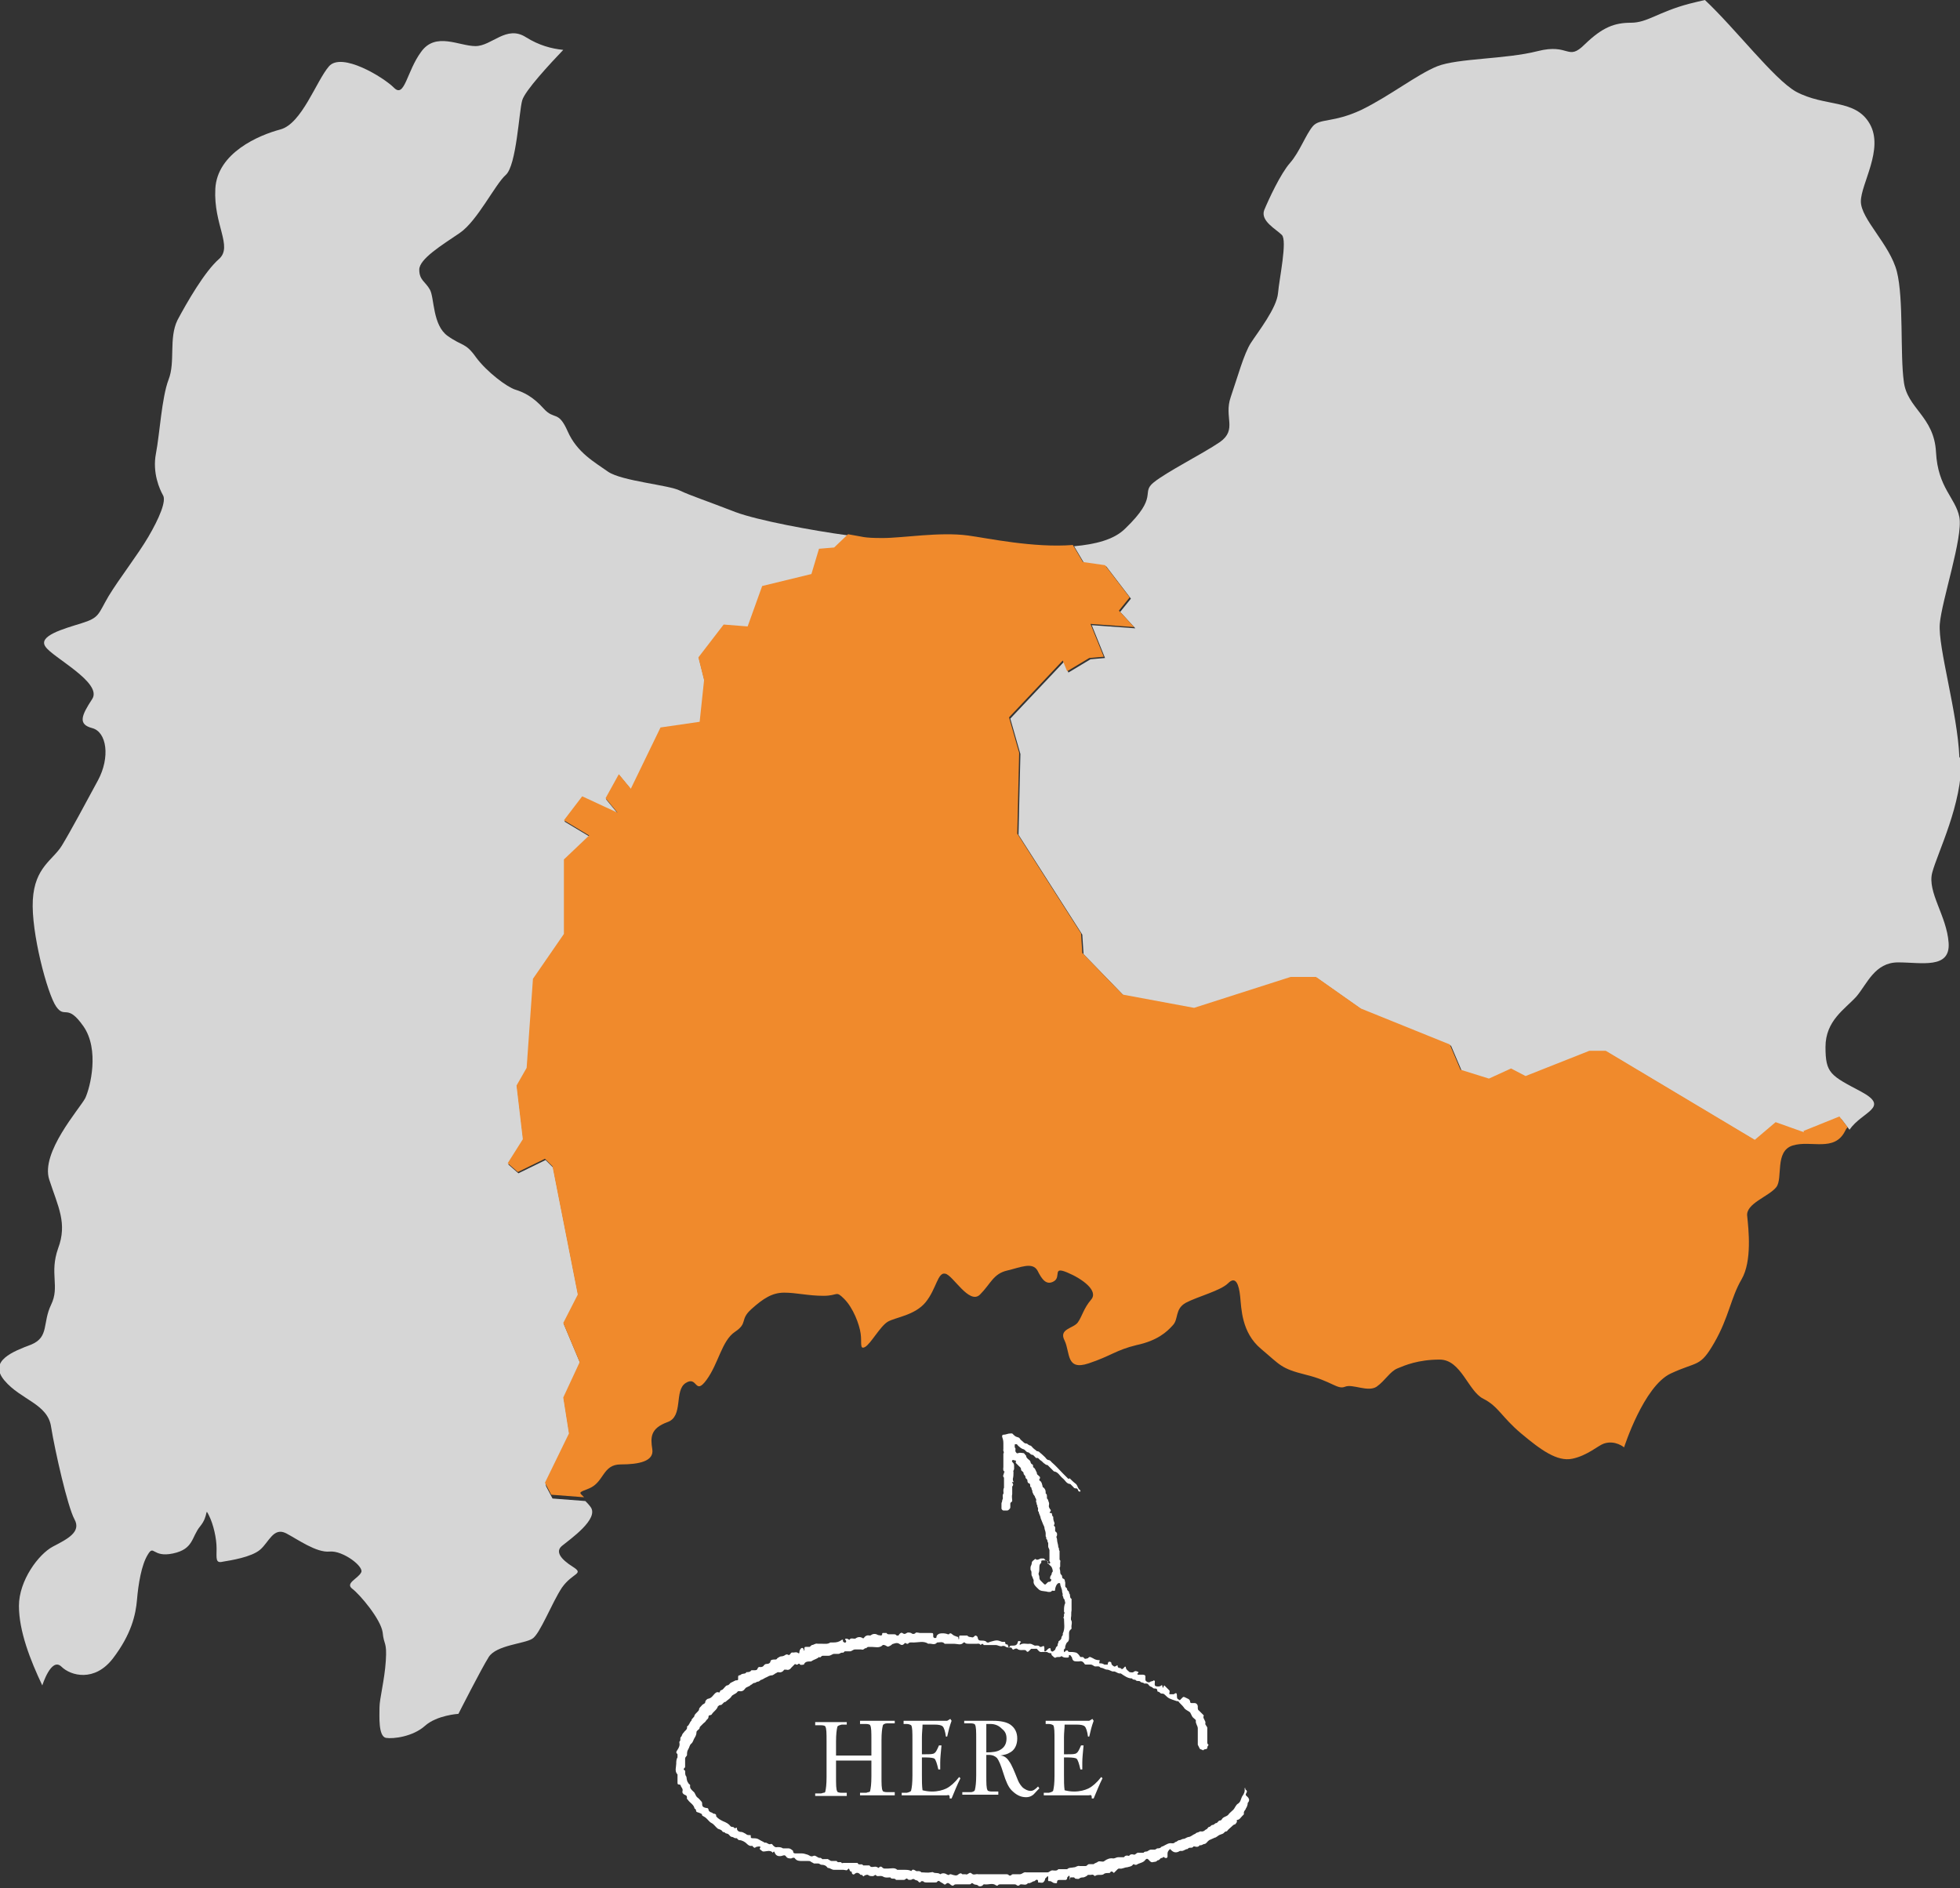 <?xml version="1.0" encoding="UTF-8"?>
<svg id="uuid-bdea1b54-aeb1-4d37-838c-feb6f194f329" data-name="レイヤー_2" xmlns="http://www.w3.org/2000/svg" viewBox="0 0 310.4 299">
  <rect x="0" y="0" width="310.4" height="299" fill="#333333" stroke="none"/>
  <defs>
    <style>
      .uuid-09371324-3b41-4069-ab37-2c018fa29fef {
        fill: #fff;
      }

      .uuid-7dcfc8e7-cd5b-478d-9b7c-a4b7613ab1db {
        opacity: .8;
      }

      .uuid-73f57dc4-86e4-476d-9c93-ba34f8c19032 {
        fill: #f08a2c;
      }
    </style>
  </defs>
  <g id="uuid-7fa7ed23-ad00-4dde-a0aa-6d4fd4e85e58" data-name="レイヤー_1">
    <g>
      <g>
        <g class="uuid-7dcfc8e7-cd5b-478d-9b7c-a4b7613ab1db">
          <path class="uuid-09371324-3b41-4069-ab37-2c018fa29fef" d="M310.3,119.9c-.3-7.1-3.4-17.4-3.1-21.1.3-3.7,3.7-13.7,3.1-16.9-.6-3.1-3.4-4.6-3.7-10.3-.3-5.7-4.6-6.9-5.1-11.2-.6-4.3,0-13.1-1.1-17.4-1.1-4.3-5.7-8.3-5.7-11.1s3.7-8.3,1.4-12.3c-2.3-4-7.1-2.6-11.7-5.1-3.5-2-9.5-9.9-14.4-14.5-.9.2-1.7.4-2.5.6-4.9,1.3-6.6,3-9.2,3s-4.5.7-7.3,3.4c-2.8,2.8-2.4-.2-7.5,1.1-5.1,1.3-12.6,1.1-15.9,2.4-3.2,1.3-7.5,4.7-12,6.9-4.5,2.1-6.6,1.3-7.7,2.6-1.1,1.3-2.1,4.1-3.6,5.8-1.5,1.7-3.4,5.8-4.1,7.5-.6,1.7,1.9,3,2.8,3.9.9.9-.4,6.9-.6,9.2-.2,2.4-3.2,6.2-4.3,7.9-1.1,1.7-2.1,5.4-3.2,8.6-1.1,3.2,1.1,5.1-1.7,7.1-2.8,1.9-8.4,4.7-10.5,6.4-2.1,1.7.9,2.1-4.5,7.3-1.8,1.8-4.8,2.5-8.1,2.8l1.6,2.7,3.5.5,3.9,5.1-1.7,2.1,2.4,2.6-6.9-.5,2.1,5.2-2.3.2-3.5,2.1-.7-1.7-8.5,9,1.6,5.6-.3,12.8,10.1,15.8.2,3.1,6.4,6.6,11.3,2.1,15.3-4.9h4l7.1,5,14.1,5.7,1.7,4,4.5,1.4,3.5-1.6,2.3,1.2,10.1-4h2.6l23.6,14.1,3.3-2.8,4.5,1.6,5.7-2.3,1.3,1.7c2-2.9,6.5-3.5,1.9-6-4.9-2.6-5.7-2.9-5.7-7.1s3.1-6,4.9-8c1.7-2,2.9-5.4,6.6-5.4s8.3,1.1,8-3.1c-.3-4.3-3.4-8-2.6-11.1.8-3.1,4.8-10.9,4.6-18Z"/>
          <path class="uuid-09371324-3b41-4069-ab37-2c018fa29fef" d="M86.4,235l3.8-7.8-.9-5.7,2.6-5.6-2.6-6.2,2.3-4.5-4-20.3-1.2-1.2-4.3,2.1-1.6-1.4,2.4-3.8-1-8.5,1.6-2.8,1-14.1,4.9-7.1v-11.8l4-3.8-4-2.4,2.9-3.8,5.6,2.6-1.9-2.3,2.1-3.8,1.9,2.3,4.7-9.7,6.2-.9.7-6.6-.9-3.6,4-5.2,3.8.3,2.3-6.4,7.8-1.9,1.2-4,2.4-.2,2.2-2.1c-5.9-.8-14.4-2.4-17.9-3.7-4.9-1.9-7.1-2.6-8.8-3.4-1.7-.9-9.2-1.5-11.4-3-2.1-1.5-4.9-3-6.4-6.4-1.5-3.4-2.1-1.7-3.8-3.6-1.7-1.9-3.2-2.6-4.5-3-1.3-.4-4.5-2.8-6.2-5.1-1.7-2.4-2.1-1.7-4.5-3.4-2.4-1.7-2.1-6-2.8-7.3-.7-1.3-1.7-1.5-1.7-3.2s3.6-3.9,6.4-5.8c2.8-1.9,5.6-7.7,7.3-9.2,1.7-1.5,2.1-10.1,2.6-11.8.4-1.5,4.4-5.8,6.5-8-1.9-.2-3.8-.7-5.9-2-3.1-2-5.4,1.4-8,1.4s-6.3-2.3-8.6.9c-2.3,3.1-2.6,7.4-4.3,5.7-1.7-1.7-8.3-5.7-10.3-3.4-2,2.3-4.3,9.1-7.7,10-3.4.9-10,3.7-10.3,9.4-.3,5.7,2.8,9.1.6,11.1-2.3,2-5.1,6.9-6.6,9.7-1.4,2.9-.3,6.6-1.4,9.4-1.1,2.9-1.4,8.6-2,11.7-.6,3.1.6,5.7,1.1,6.6.6.9-.6,3.7-2.3,6.6-1.7,2.9-4.6,6.6-6.3,9.4-1.7,2.9-1.4,3.4-4.3,4.3-2.9.9-6.9,2-5.7,3.7,1.1,1.7,9.1,5.7,7.4,8.3-1.7,2.6-2.3,4,0,4.6,2.3.6,2.9,4.6.9,8.3-2,3.7-4.3,8-5.7,10.3-1.4,2.3-4.3,3.4-4.6,8.6-.3,5.1,2.3,14.9,3.7,16.9,1.4,2,1.7-.6,4.3,3.1,2.6,3.7,1.1,9.7.3,11.4-.9,1.7-7.1,8.6-5.7,12.9,1.4,4.3,2.9,6.9,1.4,10.9-1.4,4,.3,6-1.1,8.9-1.4,2.9-.3,5.1-3.1,6.3-2.9,1.1-6.9,2.6-4.3,5.7,2.6,3.1,6.9,3.7,7.4,7.4.6,3.7,2.6,12.6,3.7,14.6,1.1,2-1.1,3.1-3.4,4.3-2.3,1.2-5.4,5.4-5.4,9.4s1.8,8.6,3.7,12.6c0,0,1.4-4.5,3-3,1.5,1.5,5.3,2.5,8.2-1.3,2.9-3.8,3.6-6.9,3.8-9.3.2-2.4.7-5.5,1.7-7.1,1-1.7.7.5,4-.2,3.3-.7,2.9-2.6,4.3-4.3,1.4-1.7.7-3.1,1.4-1.7.7,1.4,1.2,3.6,1.2,5.2s-.2,2.4,1,2.1c1.2-.2,4.5-.7,5.9-1.9,1.4-1.2,2.1-3.6,4.1-2.6,1.9,1,4.8,3.1,6.9,2.9,2.1-.2,5.5,2.4,5,3.3-.5,1-2.6,1.7-1.4,2.6,1.2.9,4.5,4.8,4.8,6.9.2,2.1.7,1.4.5,4.5-.2,3.1-1,6-1,7.4s-.2,4.5,1,4.8c1.2.2,4.3-.2,6.2-1.9,1.9-1.7,5.3-1.9,5.3-1.9,0,0,3.6-7.1,4.8-9,1.2-1.9,5.7-2.1,6.9-2.9,1.2-.7,3.1-5.7,4.7-8.1,1.7-2.4,3.6-2.1,1.7-3.3-1.9-1.2-2.8-2.4-1.7-3.3,1.2-1,6-4.3,4.5-6.2-.3-.4-.6-.7-.8-.9l-5.2-.4-1-1.9Z"/>
        </g>
        <path class="uuid-73f57dc4-86e4-476d-9c93-ba34f8c19032" d="M285.7,179.3l-4.5-1.6-3.3,2.8-23.6-14.1h-2.6l-10.1,4-2.3-1.2-3.5,1.6-4.5-1.4-1.7-4-14.1-5.7-7.1-5h-4l-15.3,4.9-11.3-2.1-6.4-6.6-.2-3.1-10.1-15.8.3-12.8-1.6-5.6,8.5-9,.7,1.7,3.5-2.1,2.3-.2-2.1-5.2,6.9.5-2.4-2.6,1.7-2.1-3.9-5.1-3.5-.5-1.6-2.7c-6.2.5-13.6-1.1-16.6-1.5-4.5-.6-10.3.4-13.5.4s-3-.2-5.5-.6l-2.2,2.1-2.4.2-1.2,4-7.8,1.9-2.3,6.4-3.8-.3-4,5.2.9,3.6-.7,6.6-6.2.9-4.7,9.7-1.9-2.3-2.1,3.8,1.9,2.3-5.6-2.6-2.9,3.8,4,2.4-4,3.8v11.8l-4.9,7.1-1,14.1-1.6,2.8,1,8.5-2.4,3.8,1.6,1.4,4.3-2.1,1.2,1.2,4,20.3-2.3,4.5,2.6,6.2-2.6,5.6.9,5.7-3.8,7.8,1,1.9,5.2.4c-.8-.8-1-.7.8-1.4,2.4-1,2.1-3.8,5-3.8s5.3-.5,5-2.4c-.3-1.9-.3-3.3,2.4-4.3,2.6-.9,1-5,2.9-6.2,1.9-1.2,1.4,2.1,3.3-.5,1.9-2.6,2.4-6.2,4.5-7.6,2.1-1.4.7-1.9,2.6-3.6,1.9-1.7,3.3-2.6,5.2-2.6s3.8.5,6.2.5,1.9-.9,3.3.5c1.4,1.4,2.4,4,2.6,5.5.2,1.4-.2,2.6.7,2.1.9-.5,2.4-3.3,3.6-4,1.2-.7,4.3-1,6-3.1,1.7-2.1,1.9-4.8,3.1-4.5,1.2.2,3.8,5,5.5,3.3,1.7-1.7,2.1-3.3,4.3-3.8,2.1-.5,4-1.4,4.8,0,.7,1.4,1.4,2.4,2.6,1.7,1.2-.7-.3-2.4,2.1-1.4,2.4,1,5,2.9,3.8,4.3-1.2,1.4-1.4,2.6-2.1,3.6-.7,1-3.1,1-2.1,2.9.9,1.9.2,4.8,3.8,3.6,3.6-1.2,4.3-2.1,7.6-2.9,3.3-.7,4.8-2.1,5.7-3.1,1-1,.3-2.6,2.1-3.6,1.9-1,5.5-1.9,6.7-3.1,1.2-1.2,1.7.2,1.9,2.1.2,1.9.2,5.7,3.3,8.3,3.1,2.6,3.1,3.1,7.1,4.1,4.1,1,5,2.4,6.2,1.9,1.2-.5,3.6.9,5,0,1.4-1,2.1-2.4,3.3-2.9,1.2-.5,3.3-1.4,6.7-1.4s4.5,5,6.9,6.2c2.4,1.2,2.9,2.9,6,5.5,3.1,2.6,5.7,4.5,8.1,4,2.4-.5,4.1-2.1,5-2.4,1.8-.6,3.2.6,3.2.6,0,0,3.1-9.7,7.4-11.7,4.3-2,4.6-.9,6.9-4.9,2.3-4,2.6-7.1,4.3-10,1.7-2.9,1.1-8,.9-10-.3-2,3.4-3.1,4.6-4.6,1.1-1.4-.3-5.7,2.6-6.6,2.9-.9,6.6,1.1,8.3-2.3.1-.2.2-.4.4-.6l-1.3-1.7-5.7,2.3Z"/>
      </g>
      <g>
        <g>
          <path class="uuid-09371324-3b41-4069-ab37-2c018fa29fef" d="M163.3,261.1c-.1.1-.3.3-.4.4-.1.1-.3.1-.3,0-.2-.3-.5-.2-.8-.2-.2,0-.5,0-.7-.2-.1-.1-.3,0-.4,0-.1.1-.3.2-.4,0,0,0-.1-.2-.2-.2-.3,0-.6,0-.8-.1-.2-.2-.5-.2-.7-.1-.4,0-.6-.2-.9-.2-.3,0-.6,0-.9,0-.3,0-.7,0-1,0-.2-.3-.3-.2-.5,0-.2-.3-.4-.2-.6-.2-.2,0-.4,0-.6,0s-.5,0-.7,0c-.2,0-.5,0-.6-.2,0,0-.2,0-.2,0-.4.5-1,.2-1.5.2-.5,0-1,0-1.5,0-.3-.4-.8-.2-1.2-.2-.4.5-.9.1-1.4.2-.7-.5-1.6-.2-2.3-.2-.3,0-.7-.1-.9.2,0,0-.1,0-.2,0-.1-.1-.3-.2-.4,0-.3.3-.5.2-.8,0-.3-.2-.6-.1-.9,0-.2,0-.3.2-.5.3-.4.2-.4.2-.7,0-.2-.1-.5-.2-.6,0-.5.4-1.1.2-1.6.2-.2,0-.4,0-.6,0-.2,0-.3.3-.5.2-.2.2-.4.3-.6.2-.3,0-.7,0-1,0-.3,0-.5.3-.8.3-.3,0-.6,0-.8,0-.1,0-.2.3-.4.2-.3,0-.4.2-.6.2-.2,0-.5,0-.7,0-.3,0-.5.3-.9.3-.3,0-.6,0-.9,0-.3,0-.3.4-.6.2-.3.3-.8.4-1.1.6,0,0-.1.1-.2.1-.5,0-.9,0-1.1.5-.2,0-.4.1-.6,0-.1-.2-.2-.2-.4,0,0,0-.1,0-.2,0,0,0-.2-.1-.2-.1-.2.2-.4.4-.6.6-.2.3-.5.4-.8.3-.1,0-.2,0-.3,0-.2.3-.5.5-.9.4-.1,0-.2,0-.3.1-.3.1-.5.4-.8.4-.3,0-.6.2-.8.3-.3.1-.5.3-.8.4-.2,0-.3.3-.6.3-.2,0-.3.2-.5.2-.3,0-.4.3-.6.3-.2.3-.7.3-.9.6-.2.3-.5.5-.9.4,0,0-.3,0-.3.1-.3.4-.8.4-1,.8-.2.3-.6.5-.9.8-.4,0-.5.6-.9.5,0,0-.2.1-.3.2-.2.6-.7.8-1,1.3-.2.2-.5,0-.5.4,0,.3-.3.4-.4.6-.1.2-.3.3-.4.4-.2.2-.3.3-.5.5,0,0-.1.1-.1.2,0,.3-.5.4-.5.7,0,.3-.1.6-.3.9-.2.3-.2.6-.5.9-.3.2-.3.6-.5.9-.2.3-.2.6-.2.9,0,.2-.3.3-.3.6,0,.2,0,.4,0,.6,0,.2,0,.5,0,.7,0,.2-.5.3,0,.6,0,.3,0,.6.1.8.2.2.1.5.2.7,0,.2.2.4.3.6,0,0,.2.1.2.2-.1.5.2.7.5,1,.3.2.3.6.6.9.3.2.5.5.7.7.1.1.1.3.1.4,0,.4.2.5.6.6.2,0,.3,0,.4.2,0,.3.2.4.4.5.2,0,.3.2.4.2.2,0,.5.1.4.4.3.4.7.6,1.1.8.5.2.9.4,1.2.8.2.2.5,0,.6.3,0,0,.1,0,.2,0,0,0,.2-.2.2,0,0,.4.3.6.7.6.2,0,.5.2.7.3.2.2.4.2.6.2.2,0,.2,0,.2.2,0,.2,0,.3.3.3.4,0,.7,0,1,.2.3.2.6.3.9.5.4-.1.6.4,1,.2.1,0,.2,0,.3.2.2.2.4.4.7.3.3,0,.6,0,.9.2.3,0,.6,0,.9,0,.2,0,.5.2.7.4,0,.4.2.4.5.4.3,0,.6,0,.9,0q.3,0,.9.2c.3.1.5.4.9.2.4-.2.7.4,1.1.3.2,0,.3.3.5.2.2,0,.3,0,.5,0,.3-.1.5.3.8.3.3,0,.6,0,.8,0,.2.4.6,0,.8.3,0,.1.2,0,.3,0,.4,0,.7,0,1.1,0s.7,0,1.1,0c.2.5.7,0,.9.4,0,0,0,0,0,0,.3,0,.6,0,1,0,.2.4.6.2.9.2.2,0,.4.1.5.2.1,0,.3-.4.6-.1.2.2.3.2.5.2.1,0,.2,0,.4,0,.5,0,1.1-.2,1.5.2.4,0,.8,0,1.2,0,.3,0,.7,0,1,.2.1-.1.2-.3.4-.2.2,0,.4.3.6.2.2,0,.5,0,.6.2.5,0,1,.1,1.5,0,.2,0,.2-.1.4,0,.3.2.8,0,1.1.3,0,0,0,0,0,0,.3-.2.7-.2,1,0,.2.1.4.2.5,0,0,0,.1,0,.2,0,.6.2.9.3,1.2,0,.3-.2.4-.2.6,0,0,0,.3,0,.5,0,.4.2.6-.5,1-.1.3.3.7,0,1,.1.4,0,.7,0,1.1,0s.7,0,1.1,0,.7,0,1.1,0,.7,0,1.1,0c.2,0,.4,0,.5.2,0,0,.2,0,.3,0,0,0,.1-.2.3-.2.4,0,.7,0,1.1,0,.4,0,.6-.4,1-.3.4,0,.8,0,1.2,0s.7,0,1.1,0,.7,0,1.1,0c.3,0,.5-.4.9-.3.2,0,.6.1.8-.2,0,0,.1,0,.2,0,.4,0,.8,0,1.2,0,.3-.3.7-.2,1.1-.3.3,0,.5-.3.9-.2.3,0,.6,0,.9,0,.3,0,.3-.3.6-.3.2,0,.5,0,.7,0,0,0,0,0,0,0,.2-.2.5-.2.7-.4.2-.1.5,0,.7,0,.1,0,.2,0,.3-.1.4-.3.9-.5,1.4-.4.3,0,.5-.2.8-.2.3,0,.6,0,.9,0,.2-.3.5-.3.8-.2.2-.3.5-.3.8-.2.3,0,.4-.4.8-.3.2,0,.5,0,.7,0,.2-.3.5-.1.7-.3.2-.1.3-.2.5-.2.2,0,.4,0,.6,0,.1,0,.3-.2.4-.2.2,0,.4,0,.6-.2,0-.1.3-.1.4-.2.4-.2.8-.5,1.3-.4.2,0,.4,0,.5-.2.3,0,.4-.3.7-.3.2,0,.4-.2.6-.2.3,0,.4-.2.8-.3.4,0,.7-.4,1.1-.5.1-.2.4-.2.6-.3.2-.2.4,0,.6-.1.2,0,.3-.2.5-.3.2,0,.3-.4.5-.4.2,0,.3-.3.5-.3.3,0,.4-.3.6-.3.2,0,.3-.3.5-.4.1,0,.3,0,.4-.2.2-.4.7-.4,1-.7.2-.3.5-.5.8-.8.3-.3.4-.8.8-1,.4-.3.4-.7.6-1.1.3-.4.5-.8.4-1.3,0,0,0,0,.1-.1,0,0,0,0,0,0,0,.2,0,.3.2.4.1.2.1.2,0,.4-.1.2-.2.3,0,.5.4.3.6.7.2,1.1,0,.3-.1.6-.3.9,0,.2-.4.4-.3.8,0,0,0,.2-.2.3-.3.3-.5.7-.9.7,0,0-.1.1,0,.2,0,.2-.2.4-.3.5-.2,0-.4.2-.6.4-.2.2-.5.4-.7.7-.4,0-.4.3-.7.4-.3.1-.6.2-.8.4-.1,0-.2.2-.4.2,0,0-.9.4-.9.4-.3.2-.4.5-.7.6-.3,0-.5.3-.8.2-.2.3-.5.3-.8.2,0,0-.2,0-.2,0-.2.4-.7,0-.9.4-.4,0-.7.4-1.1.3,0,0-.2,0-.3.1-.4.2-.8.2-1.2-.2,0,0-.1-.1-.2-.2-.2.2-.4.4-.4.7,0,.2,0,.3,0,.5,0,.2-.2.3-.4.2-.1,0-.2-.3-.4,0,0,0-.3,0-.4.2-.1.1-.2.2-.4.2-.2.3-.5.2-.8.3-.3,0-.4-.2-.6-.4-.2-.2-.3-.2-.5,0-.3.5-1,.5-1.4.8,0,0-.2,0-.3,0,0,0-.1-.2-.3,0-.2.3-.6.3-.9.4-.4,0-.8.3-1.2.2-.1,0-.2,0-.3.1-.2.2-.4.4-.6.6-.2-.2-.3-.3-.5-.2,0,0-.1.2-.2.2-.3,0-.6,0-.8.1-.2.2-.4.2-.7.2-.3,0-.6,0-.8.2-.2-.2-.4-.3-.6-.2-.2,0-.3,0-.5,0-.2.2-.4.3-.7.4-.2,0-.5,0-.7.2-.1.1-.4,0-.6,0,0,0-.1-.1-.2-.2-.2,0-.3,0-.5,0-.2,0-.1.3-.2.4,0,0,0,0,0,0,0,0,0,0,0,0,0-.2,0-.3,0-.5,0,0,0-.1-.1-.2,0,0,0,0,0,0,0,.1-.3.2-.3.4,0,.1,0,.2-.2.3-.3,0-.6,0-.9,0-.3,0-.5,0-.5.4,0,.2-.3.1-.4.1-.3,0-.5-.4-.9-.3,0,0-.2-.1-.1-.3,0-.1,0-.2,0-.4,0-.1-.1-.1-.2,0,0,.1-.3.2-.3.4,0,.2-.2.4-.3.5-.2.1-.5,0-.8,0,0,0,0-.1,0-.2,0-.2-.2-.3-.3-.2-.1,0-.2.2-.3.2-.3,0-.6.4-1,.3-.3.4-.7.2-1,.2-.2,0-.3,0-.4.2,0,0-.3,0-.3,0-.2-.2-.3-.2-.5-.2-.7,0-1.4,0-2.1,0-.2,0-.4,0-.5.2,0,0-.2,0-.2,0-.6-.5-1.2-.1-1.9-.2-.1,0-.2,0-.3.2-.2.1-.5.2-.7,0-.2-.2-.4-.1-.6-.2-.1,0-.2-.2-.4-.2,0,0-.2.2-.3.2-.2,0-.3,0-.5,0h-1.6c-.2,0-.3,0-.4.1-.2.2-.3.1-.5,0-.1-.1-.2-.2-.4-.3,0,0-.2,0-.2,0-.2.1-.3.4-.6.1-.1-.1-.4-.2-.5-.3-.2-.2-.3-.2-.5,0,0,.1-.2.1-.3.1-.4,0-.9,0-1.3,0-.2,0-.5,0-.6-.2,0,0-.2,0-.3,0-.1.2-.3.3-.5,0-.2-.2-.4-.1-.6-.3,0-.1-.3,0-.4,0-.1.2-.3,0-.4.1-.2,0-.3-.3-.5-.2-.2.2-.3.2-.5.2-.4,0-.7,0-1.1,0-.2-.4-.7,0-.9-.4,0,0,0,0,0,0-.4,0-.7.1-1.1-.1-.3-.2-.6-.1-.9-.1-.2,0-.3-.2-.4-.2,0,0-.2.2-.4.2-.2,0-.4,0-.6-.1-.2-.2-.4-.1-.7,0,0,0-.1.3-.3,0-.1-.2-.3,0-.4-.2-.3-.3-.6-.3-.9,0-.2.1-.3,0-.4-.2,0,0,0-.2,0-.2-.4,0-.3-.4-.5-.5,0,0-.1.1-.2.2-.1.1-.1.1-.6,0-.5,0-1,0-1.5,0-.4,0-.6-.3-1-.3-.3-.4-.6-.5-1-.5-.2,0-.3-.2-.5-.2-.2,0-.5,0-.7,0-.1-.1-.4-.2-.5-.3-.1-.1-.3-.1-.4-.1-.3,0-.7,0-1,0-.4,0-.8,0-1.1-.4-.1-.2-.4-.1-.6,0-.3,0-.6,0-.8-.3-.2-.3-.4-.2-.7-.1-.5.1-.9,0-1.1-.5-.1-.3-.2-.2-.3,0,0,0,0,0,0,0-.4-.5-1-.2-1.5-.2-.2,0-.3-.2-.5-.3-.2-.2,0-.2,0-.3,0,0,0-.2,0-.2-.2,0-.4,0-.7.1-.2.2-.2.1-.4,0,0,0-.1-.2-.2-.2-.4.1-.7-.2-.9-.4-.2-.2-.7-.5-1.1-.5-.3,0-.3-.4-.6-.3-.2,0-.4-.2-.5-.2-.3,0-.4-.2-.6-.4-.2-.2-.5-.1-.6-.3,0-.1-.3,0-.4-.2-.2-.3-.5-.3-.7-.4-.4-.3-.6-.7-1-.9-.4-.2-.6-.6-1-.9-.2-.1-.3-.2-.5-.3,0-.3-.2-.3-.4-.4-.2-.1-.4-.1-.5-.2-.1-.1,0-.4-.3-.5-.1-.6-.7-.9-1-1.3,0-.1-.3-.2-.2-.4,0-.4-.2-.4-.4-.5-.2-.1-.4-.3-.3-.6.1-.4-.3-.6-.3-.9,0,0-.1-.1-.2-.1-.3,0-.3-.1-.3-.4,0-.4,0-.8,0-1.2-.5-.5-.2-1.2-.2-1.7,0-.3,0-.7.2-1,0,0,0-.4,0-.5-.3-.3-.2-.4,0-.7.2-.3.4-.7.3-1.1,0,0,0-.2,0-.2.3-.2,0-.6.3-.8.1-.1.1-.3.2-.4,0-.1.2-.2.3-.4.2-.2.5-.4.4-.8,0,0,0,0,0,0,.4-.2.4-.7.7-.9,0-.4.5-.5.5-.9.2-.3.5-.5.7-.8,0-.4.3-.5.5-.8.2-.2.5-.2.5-.5,0-.2.3-.5.5-.5.5-.1.7-.5,1-.8.2-.2.4-.3.6-.2,0,0,.2,0,.2,0,0-.4.3-.3.5-.5.2-.2.4-.5.6-.6.3,0,.4-.2.6-.4l.8-.4c.2,0,.3,0,.4-.1,0,0,0-.2,0-.4,0-.1,0-.3.2-.3.2,0,.3-.2.4-.2.2-.1.6,0,.7-.3.3,0,.6,0,.8-.3,0,0,.2,0,.4,0,.3,0,.5,0,.6-.3,0-.1.2-.3.4-.2.3,0,.5-.1.6-.3.1-.1.2-.2.4-.2.3,0,.5-.1.6-.3,0-.4.4-.4.7-.4.2,0,.3,0,.4-.2.2-.1.4-.3.6-.3.3,0,.5-.1.8-.3,0,0,.2,0,.2,0,.1,0,.2.2.4,0,.1-.1.2-.4.5-.3.2,0,.5-.1.7,0,.1.1.3.2.3,0,0-.3.1-.5.3-.7.2-.1.3,0,.4.2,0,0,0,.1,0,.2,0,0,.1,0,.1-.1,0,0,0-.2,0-.2,0-.2,0-.3.2-.3.2,0,.4,0,.6,0,.1,0,.2-.2.4-.3.3,0,.5-.3.9-.2.2,0,.4,0,.6,0,.5,0,1,.1,1.4-.2,0,0,.3,0,.5,0,.5,0,.9-.1,1.3-.4,0,0,.1-.1.2,0,0,0,0,.1,0,.2,0,.1.3.3.4.2.1,0,.2-.2,0-.4,0,0,0,0,0,0,0,0-.1-.1,0-.2,0,0,.2,0,.2,0,.1,0,.3.1.4.2.3-.5.8,0,1.1-.3.3-.2.7-.2,1,0,0,0,.1.1.2,0,.2-.3.5-.5.9-.4.1,0,.2,0,.3-.1.3-.2.7-.2,1,0,.2.1.3,0,.4.1.1,0,.2,0,.3-.1,0-.1,0-.3.1-.3.2,0,.4,0,.6,0,0,0,.1.2.3.2.2,0,.5,0,.7,0,.3,0,.5,0,.6.2,0,0,.2,0,.3,0,.2-.4.5-.5.6-.4.3.2.4.2.7,0,.1-.1.4-.1.7,0,.2.2.5.2.7,0,0-.1.2-.1.7,0,.6,0,1.1,0,1.7,0,.4,0,.4,0,.4.5,0,.1,0,.2.2.3.1,0,.3,0,.3-.1,0-.2.1-.4.3-.5.2-.2,1.1-.2,1.5,0,0,0,.1,0,.2,0,.1-.2.3-.2.5,0,.2.2.5.3.8.4.2,0,.2.2.2.4,0,0,0,0,0,0,0,0,.1,0,.1-.1,0,0,0-.2,0-.2,0-.2,0-.3.2-.3.4,0,.7,0,1.1,0,.2.3.5.2.8.3.3,0,.4-.5.7-.2.2.1.1.4.3.6.1.1.3.1.4.1.2,0,.7,0,.8.2.2.2.4.1.6,0,1.1-.3,1.1-.3,1.9,0,0,0,.1,0,.2,0,0,0,.1,0,.2,0,.2,0,0,.4.3.4.3,0,.2.2.3.4,0,.1.1.1.2,0,0-.2.2-.2.4-.2.4,0,.8,0,.9-.6,0-.1.2-.2.3-.1,0,0,.1,0,.2.1,0,0,0,0,0,0,0,0-.2.2-.2.3,0,0,0,.1,0,.2.5-.4,1.1-.1,1.6-.2.3,0,.5.2.8.3.3,0,.6-.1.8.2,0,0,0,0,.2,0,.4-.2.5-.2.5.2,0,.2,0,.3,0,.5,0,0,.1,0,.2,0,0,0,.2-.2.3-.3.1-.1.2-.2.4-.2.1,0,.1.2.1.3,0,.2.3.3.4.2.2-.2.4-.3.7,0,0,0,.2.3.3.2.1,0,.2-.2.4-.3,0,0,.1-.1.2-.2.1,0,.1.2.1.3,0,0,0,.3.2,0,.1-.1.3-.2.4-.1,0,0,.1.2.2.2.4,0,.7,0,1.1.1.3.1.5.4.7.7,0,0,.2,0,.2,0,.2,0,.3,0,.4.2.2.2.4,0,.6,0,.3-.4.5-.1.8,0,.3.2.6.3,1,.3.1,0,.1,0,0,.3,0,0,0,.2,0,.2.3,0,.5,0,.8.2,0,0,.3,0,.5,0,.1,0,0-.2.1-.3,0-.2.4-.2.5,0,0,.2.1.4.3.5.2.2.3.1.5,0,.2-.2.2,0,.2,0,0,.5.5.2.6.5,0,0,0,0,.2,0,0,0,.2-.2.3-.3,0-.1.2-.1.2,0,0,.4.4.6.6.8.2,0,.4.1.6,0,.2-.2.4-.2.6-.1,0,0,.1,0,.2.1,0,0,0,.1-.1.2-.1,0-.1.1,0,.2.2,0,.4,0,.6,0,.3,0,.5,0,.6.2,0,.2,0,.4,0,.6,0,.2.2.3.4.4,0,0,.2,0,.3,0,.1-.2.5-.1.6-.3,0,0,.1,0,.2.1,0,0,0,0,0,.1,0,.2-.1.6.1.7.2.1.6.1.8,0,.3-.3.3,0,.3.1,0,0,0,.1.1.2,0,0,0-.1.1-.2,0,0,0,0,0-.1,0,0,.1-.1.1-.1.3.3.5.5.8.8.1.1,0,.3,0,.4,0,0,0,.1,0,.2,0,0,.1,0,.2,0,.2,0,.3,0,.5,0,.4-.3.5-.2.5.3,0,.2,0,.4.2.5.1,0,.2.3.4,0,0,0,.2-.2.3-.3.1-.1.2-.1.4,0,.3.2.8.2.8.8,0,0,.1.1.2.1.2,0,.3,0,.5,0,.3,0,.5.3.5.5,0,0,0,.2,0,.2,0,.2,0,.4.2.5.2.2.5.5.7.7,0,0,.1.1,0,.2-.1.4.4.7.3,1.1-.1.3.4.5.3.9,0,.3,0,.6,0,1,0,.3,0,.7,0,1,0,.2,0,.4.2.5,0,.1-.2.2-.2.5,0,.1-.1.2-.3.2-.1,0-.3.1-.4.2-.1-.2-.4-.1-.5-.3-.1-.2-.2-.4-.3-.6,0-.2,0-.4,0-.6,0-.7,0-1.3,0-2,0-.4-.4-.8-.3-1.2,0,0,0-.1-.1-.2-.2-.2-.4-.3-.5-.5-.1-.2-.2-.4-.3-.6-.3-.3-.8-.4-1-.8-.3-.4-.6-.6-.9-1,0,0-.1,0-.2,0-1.2-.4-1.3-.4-1.9-1-.2-.2-.3-.2-.5-.2-.3,0-.3-.3-.6-.3-.2,0,0-.5-.4-.5-.2,0-.4,0-.5-.2-.2-.1-.4-.1-.6-.4-.1-.2-.3-.2-.5-.2,0,0-.2,0-.2,0-.1-.2-.5-.1-.6-.3-.2-.2-.5,0-.7-.2-.1-.2-.5,0-.6-.3-.7,0-1.2-.4-1.8-.8-.5.1-.8-.4-1.2-.3-.3,0-.6-.3-1-.3-.3,0-.6-.3-1-.3-.2-.3-.5-.2-.8-.2-.3,0-.4-.3-.8-.3-.2,0-.5,0-.7,0-.1,0-.2,0-.3-.2-.2-.3-.5-.4-.8-.3-.1,0-.2,0-.4,0-.4,0-.6-.1-.7-.5,0-.2-.2-.3-.3-.5,0,0-.2,0-.2,0,0,.3,0,.4-.3.4-.3,0-.6,0-.8-.2-.2,0-.5,0-.7,0-.3,0-.6,0-.8-.3,0,0-.2-.2-.3-.2-.3,0-.4-.1-.6-.2-.2,0-.5,0-.7,0-.5.1-.6-.2-.9-.5Z"/>
          <g>
            <path class="uuid-09371324-3b41-4069-ab37-2c018fa29fef" d="M132.4,278h5.6v-2.4c0-1.3,0-2.1-.2-2.4,0-.1-.3-.2-.7-.2h-.9v-.5h5.5v.4h-1.2c-.4,0-.7.2-.7.4-.1.4-.2,1.1-.2,2.3v5.6c0,1.3,0,2.1.2,2.4,0,.1.3.2.7.2h1.2v.5h-5.5v-.4h.9c.2,0,.3-.1.4-.1.2,0,.3-.1.3-.2.1-.4.2-1.1.2-2.3v-2.5h-5.6v2.5c0,1.3,0,2.1.2,2.4,0,.1.3.2.7.2h.8v.5h-5v-.4h.9c.2,0,.3-.1.4-.1.2,0,.3-.1.3-.2.1-.4.2-1.1.2-2.3v-5.6c0-1.3,0-2.1-.2-2.4,0-.1-.3-.2-.7-.2h-.9v-.5h5v.4h-.8c-.4.1-.7.2-.7.4-.1.4-.2,1.1-.2,2.3v2.4Z"/>
            <path class="uuid-09371324-3b41-4069-ab37-2c018fa29fef" d="M150,272.5l.5-.3.2.3c-.3.8-.5,1.6-.7,2.5h-.2c-.1-.8-.3-1.4-.5-1.6-.2-.2-.6-.3-1.3-.3h-1c-.3,0-.6,0-.9,0,0,.6-.1,1.3-.1,2v2.7h.5c.8,0,1.3,0,1.5-.2.2-.1.4-.5.7-1.2h.4c-.1,1.1-.2,2-.2,2.7s0,.8,0,1.1h-.3c-.2-.9-.4-1.5-.6-1.7-.1-.1-.6-.2-1.4-.2h-.6v2.8c0,.9,0,1.7.1,2.4.4.1.9.2,1.5.2.9,0,1.7-.2,2.3-.5.6-.3,1.3-.9,2-1.8l.2.2c-.5,1-.9,2-1.4,3.2h-.3c0-.3,0-.4-.1-.5s-.2,0-.4,0h-7.1v-.4h.8c.4-.1.7-.2.7-.4.1-.4.2-1.1.2-2.3v-5.6c0-1.3,0-2.1-.2-2.4,0,0-.3-.2-.7-.2h-.5v-.5h6.9Z"/>
            <path class="uuid-09371324-3b41-4069-ab37-2c018fa29fef" d="M152.7,272.5h4.5c1.3,0,2.2.2,2.8.6.7.5,1.1,1.2,1.1,2.2s-.4,1.9-1.3,2.3c-.3.2-.8.3-1.4.4.6,0,1.1.4,1.4.9.4.5.8,1.5,1.4,3,.2.5.5.9.8,1.2.4.3.8.5,1.2.5s.7-.2,1.2-.7l.2.3-.3.3c-.4.4-.6.7-.8.8-.3.2-.6.3-1,.3-.9,0-1.6-.4-2.3-1.1-.5-.5-.9-1.4-1.3-2.7-.4-1.3-.7-2-1-2.4-.3-.3-.7-.5-1.3-.5h-.4s0,3.2,0,3.2c0,1.3,0,2.1.2,2.4,0,.1.3.2.7.2h1v.5h-5.7v-.4h1.3c.4,0,.7-.2.7-.4.1-.4.2-1.1.2-2.3v-5.6c0-1.3,0-2.1-.2-2.4,0-.1-.3-.2-.7-.2h-1v-.5ZM156.2,273.1v.6s0,.7,0,.7v3.1c1,0,1.7-.1,2.2-.4.7-.4,1-1,1-1.8s-.3-1.2-.8-1.6c-.5-.5-1.1-.7-1.8-.7s-.3,0-.6,0Z"/>
            <path class="uuid-09371324-3b41-4069-ab37-2c018fa29fef" d="M172.5,272.5l.5-.3.2.3c-.3.8-.5,1.6-.7,2.5h-.2c-.1-.8-.3-1.4-.5-1.6-.2-.2-.6-.3-1.3-.3h-1c-.3,0-.6,0-.9,0,0,.6-.1,1.3-.1,2v2.7h.5c.8,0,1.3,0,1.5-.2.2-.1.4-.5.7-1.2h.4c-.1,1.1-.2,2-.2,2.7s0,.8,0,1.1h-.3c-.2-.9-.4-1.5-.6-1.7-.1-.1-.6-.2-1.4-.2h-.6v2.8c0,.9,0,1.7.1,2.4.4.1.9.2,1.5.2.9,0,1.7-.2,2.3-.5.6-.3,1.3-.9,2-1.8l.2.2c-.5,1-.9,2-1.4,3.2h-.3c0-.3,0-.4-.1-.5s-.2,0-.4,0h-7.1s0-.4,0-.4h.8c.4-.1.7-.2.7-.4.1-.4.2-1.1.2-2.3v-5.6c0-1.3,0-2.1-.2-2.4,0,0-.3-.2-.7-.2h-.5v-.5h6.9Z"/>
          </g>
        </g>
        <path class="uuid-09371324-3b41-4069-ab37-2c018fa29fef" d="M169.4,234.1c.3.3.6.6,1,.9.3.3.3.8.7,1,0,0,0,0,0,.2,0,0,0,0,0,0-.3,0-.3,0-.4-.3,0,0-.1-.2-.2-.2-.2,0-.4,0-.5-.2-.2-.2-.4-.4-.5-.5-.6,0-.8-.6-1.2-.9-.5-.4-.7-1-1.4-1.1-.2-.2-.4-.4-.5-.5-.2-.2-.3-.3-.5-.5-.3,0-.4-.2-.6-.3-.2-.2-.4-.4-.6-.5-.2-.2-.3-.4-.6-.3-.2-.2-.4-.4-.5-.5-.4,0-.5-.3-.7-.4-.4,0-.5-.4-.8-.5-.4-.1-.7-.4-1-.7,0,0,0-.1-.1-.1,0,0-.1,0-.2,0,0,0-.1,0-.1.1,0,.1,0,.3,0,.4.2.2.1.3.1.5,0,.2.1.3.2.4.1.1.2,0,.3,0,.2-.1.5,0,.7,0,.3,0,.3.3.5.4,0,.4.4.6.6.8,0,0,.1.2.1.2,0,.2.2.4.3.4.2.1,0,.4.2.5.3.2.3.5.5.8,0,.1,0,.3.2.4.1.1.2.2.3.3,0,0,0,.1,0,.2-.1.1-.2.3,0,.4.3.2.3.5.4.8,0,.1,0,.2.2.3.2.2.3.4.3.7,0,0,0,.2,0,.2.2.1.2.3.2.5,0,0,0,.2,0,.3.2.1.2.4.3.6.1.2,0,.4,0,.6,0,.2.1.3.2.5,0,0,0,0,.1.1,0,0,0,.2,0,.2,0,0,0,0-.1.1-.1.1-.1.1,0,.2,0,0,.1,0,.2,0,.2.1,0,.4.3.6,0,0,0,.1,0,.2,0,.3.1.5.2.8,0,.1,0,.2-.1.3,0,.2.2.2.2.4,0,.1,0,.3,0,.5,0,.2.3.2.3.5,0,0,0,.1,0,.2,0,.1-.1.2-.1.3,0,.1.1.2.1.4,0,.4.2.8.2,1.2,0,0,.1.2.1.2,0,.2,0,.3.1.4,0,.1,0,.3,0,.5,0,.3,0,.6,0,.9.2.1.1.3.1.5,0,.2,0,.4,0,.6-.2.2,0,.5,0,.7,0,.2,0,.5.2.6.2.2,0,.5.3.6.3.1.2.4.3.6,0,.1,0,.4,0,.6,0,.2.3.2.3.5,0,.2.4.3.3.6.3.2,0,.7.4.9,0,0,0,.2,0,.3,0,.5,0,1,0,1.5-.1.4,0,.8-.1,1.2,0,0,0,.2,0,.3.3.4,0,.9.1,1.3,0,.2-.1.2-.2.3-.1.1-.2.3-.2.5,0,.2,0,.5,0,.7,0,.2,0,.5-.2.7-.3.2-.3.5-.4.7,0,.2,0,.4-.2.5-.3.2-.4.5-.5.9,0,.3,0,.3-.4.3-.2,0-.3,0-.4.1,0,0-.1,0-.2,0-.2-.2-.4-.3-.5-.5,0-.2.2-.4.4-.5.3-.2.2-.6.5-.8.2-.1,0-.4.2-.5,0-.2,0-.3.2-.4.1-.1.3-.2.3-.5,0-.2.3-.3.2-.6.4-.8.2-1.6.2-2.4-.2-.1,0-.2,0-.4,0,0,0-.2,0-.3.2-.2,0-.3,0-.4,0-.4,0-.7.1-1.1,0,0,.1-.2.1-.3,0-.1-.1-.3-.1-.4,0-.2-.2-.2-.2-.4,0-.2-.2-.3-.1-.5,0-.2-.1-.3-.1-.5,0-.4-.3-.8-.3-1.2,0,0,0-.1-.1-.1,0,0-.1,0-.2,0-.3.2-.4.5-.5.9,0,.2,0,.4-.3.3,0,0-.1,0-.2,0-.1.2-.3.2-.5.2-.2,0-.4-.1-.6-.1-.8-.1-.8-.1-1.3-.6-.3-.3-.6-.6-.5-1.1,0-.2-.2-.4-.2-.6-.3-.3,0-.8-.3-1.1,0,0,0-.1,0-.2,0,0,0-.1,0-.2,0-.2.2-.4.2-.7,0-.3.3-.4.5-.6.1-.1.2.1.3.1.2,0,.4-.1.6-.2.2,0,.3,0,.5,0,.2.1.3.5.7.4,0,0,0,.2,0,.3,0,0,.1.2.2.1,0,0,.2-.1.1-.2,0-.1-.2-.2-.1-.4,0-.2,0-.4,0-.7,0-.3,0-.5,0-.8,0-.2-.2-.4-.2-.6,0-.2,0-.4,0-.6-.2-.1,0-.4-.3-.6,0-.2,0-.3-.1-.4,0-.1,0-.3,0-.5,0-.3-.2-.6-.2-.9,0-.1-.1-.3-.2-.5-.1-.3-.3-.7-.4-1,0-.3-.3-.7-.3-1-.2-.1-.1-.3-.1-.5,0-.2-.2-.3-.1-.5-.1-.1-.2-.3-.1-.4-.2-.1-.1-.3-.1-.5,0-.2-.2-.3-.2-.5,0,0-.1-.2-.2-.3-.1-.1-.1-.3-.2-.4,0-.1,0-.3-.1-.4,0-.1-.1-.3-.1-.4-.3,0,0-.4-.3-.6-.2,0-.3-.2-.3-.5,0-.2-.3-.2-.3-.5,0-.3-.3-.3-.3-.6,0-.3-.4-.3-.4-.6,0-.3-.2-.4-.3-.5-.2-.2-.4-.4-.5-.5-.1-.1,0-.2,0-.4-.2,0-.3-.1-.5-.1-.1,0-.2.2-.1.3.2.2.3.3.3.6,0,.2,0,.3,0,.5,0,.2-.2.3-.1.5,0,.4,0,.7-.1,1.1,0,.1,0,.3.1.4,0,0,0,.2-.1.1-.1,0-.2,0-.1.1.2.2.2.4,0,.6,0,0,0,.1,0,.2,0,.3,0,.7,0,1-.1.4,0,.7,0,1,0,.1,0,.2-.2.3,0,0-.1.1-.1.2,0,.2,0,.4,0,.6,0,.2-.3.5-.5.5-.2,0-.4,0-.6,0-.1,0-.3-.2-.3-.3,0-.2,0-.5,0-.8,0-.2.1-.2.1-.4,0-.2.2-.4.1-.6,0-.1,0-.3,0-.4.2-.2.1-.4.1-.6,0-.2,0-.3.1-.5,0-.2,0-.4,0-.7,0-.2,0-.4,0-.5,0,0,0-.3,0-.4-.3-.3,0-.5,0-.8,0,0,.2-.2,0-.2-.2-.2-.1-.5-.1-.7,0-.2,0-.4,0-.7,0-.3,0-.5,0-.8,0-.2,0-.4,0-.6.2-.3-.1-.4,0-.7,0-.3,0-.6,0-1,0-.4-.1-.7-.2-1,0-.1,0-.3.2-.3.4,0,.7-.2,1.1-.2,0,0,.2,0,.3,0,.2.2.4.4.6.5.2.1.5.1.6.3.1.2.4.4.5.5.2.2.3.3.6.3.1,0,.2.2.5.3.2,0,.3.2.5.4.2.2.4.3.6.5.4,0,.5.3.7.4.3.3.6.5.8.8,0,0,.2.2.3.2.3,0,.4.2.6.4.6.5,1.1,1.1,1.7,1.7.3.3.6.6.9.9ZM166,247.4c-.2-.4-.6-.3-.9-.3-.1,0-.2,0-.2.2,0,0,0,.2,0,.2-.3.2-.3.5-.3.8,0,.3,0,.5-.1.8-.1.2.1.4.1.6,0,.2,0,.4.2.6.2.2.4.4.6.6,0,0,.1,0,.2,0,.2-.2.4-.5.7-.4.1-.2.4-.3,0-.5,0-.2,0-.4.2-.6.1-.2,0-.3.2-.5.1-.1-.1-.8-.3-.9,0,0-.2-.2-.3-.3,0,0-.2-.1-.2-.2Z"/>
      </g>
    </g>
  </g>
</svg>